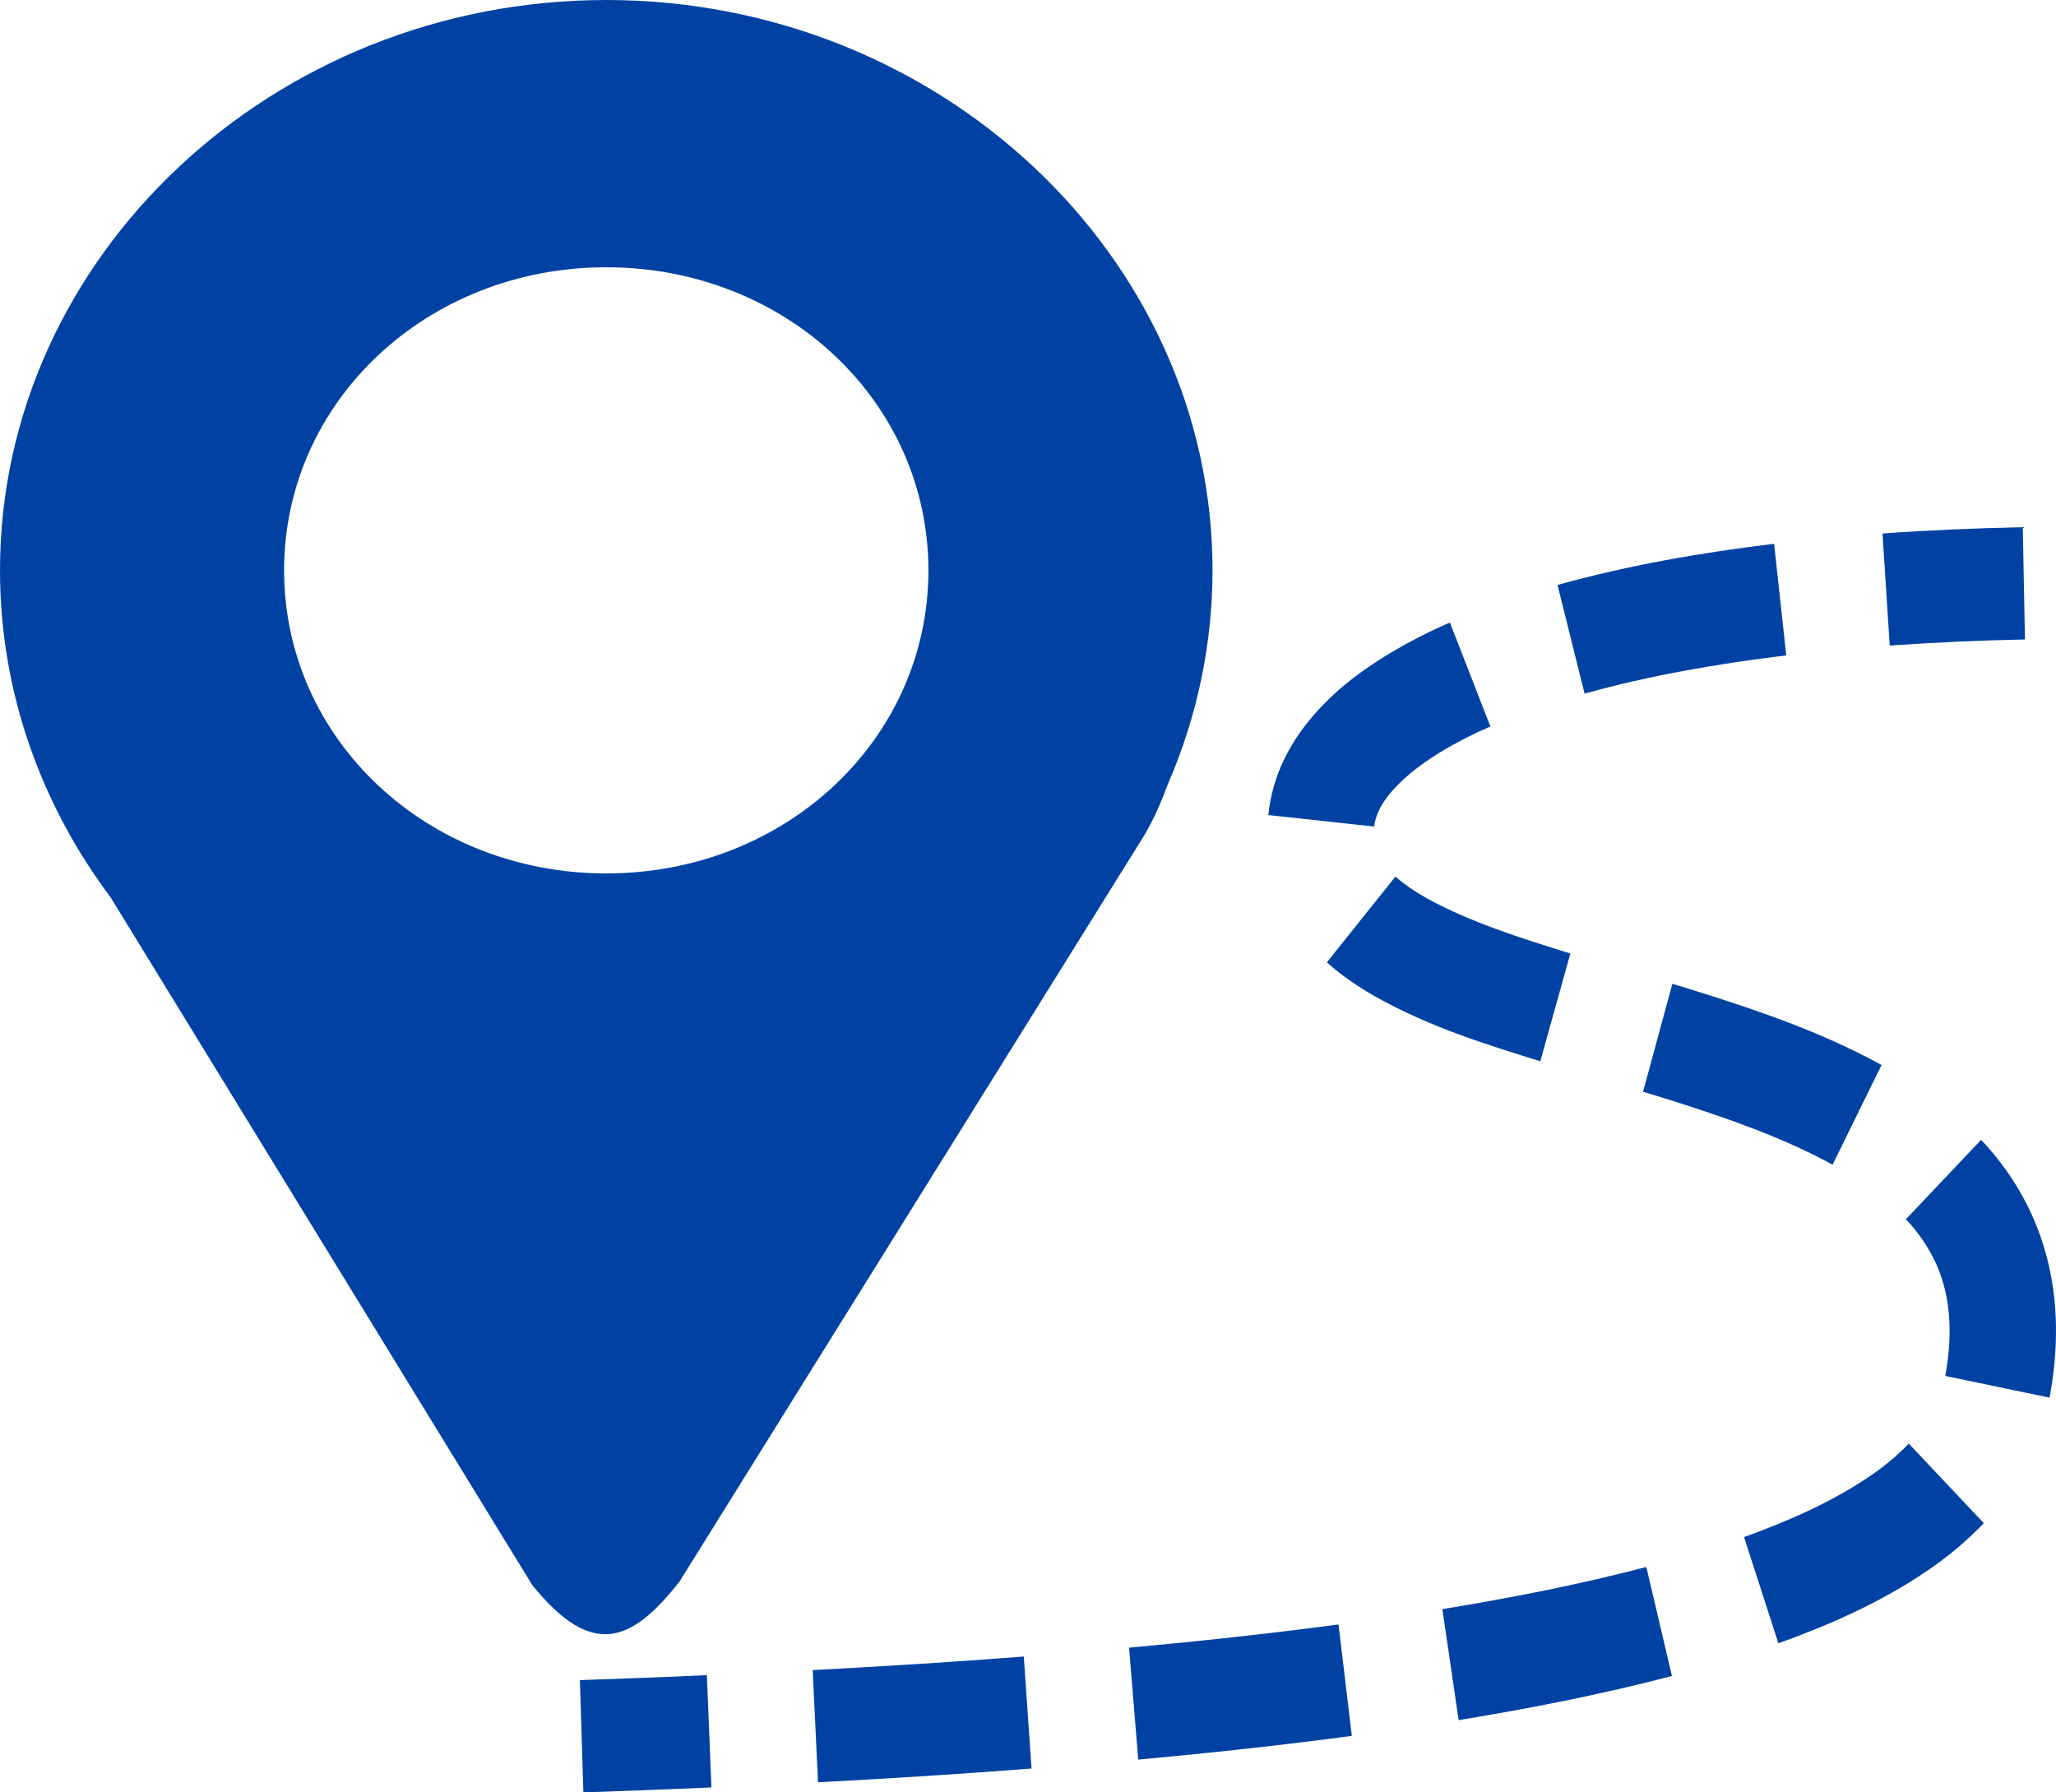 <?xml version="1.0" encoding="UTF-8"?> <svg xmlns="http://www.w3.org/2000/svg" width="39" height="34" viewBox="0 0 39 34" fill="none"><path d="M11.5 0C5.18 0 0 4.872 0 10.819C0 13.123 0.78 15.265 2.1 17.025L10.097 30.068C11.217 31.448 11.962 31.186 12.893 29.995L21.713 15.834C21.891 15.529 22.031 15.205 22.153 14.875C22.712 13.588 23 12.21 23 10.819C23 4.872 17.822 0 11.5 0ZM11.5 5.07C14.904 5.07 17.611 7.617 17.611 10.819C17.611 14.022 14.903 16.568 11.5 16.568C8.097 16.568 5.389 14.021 5.389 10.819C5.389 7.618 8.097 5.07 11.5 5.07Z" fill="#0042A3"></path><path fill-rule="evenodd" clip-rule="evenodd" d="M38.37 10C37.485 10.019 36.598 10.056 35.709 10.12L35.846 12.246C36.7 12.186 37.555 12.147 38.411 12.13L38.37 10ZM33.653 10.315C32.286 10.481 30.907 10.717 29.544 11.096L30.058 13.157C31.296 12.812 32.58 12.59 33.883 12.432L33.653 10.315ZM27.503 11.809C27.095 11.985 26.7 12.189 26.32 12.418L26.318 12.42L26.316 12.421C25.774 12.753 25.203 13.176 24.737 13.79C24.4 14.234 24.124 14.796 24.059 15.461L26.066 15.679C26.081 15.523 26.163 15.317 26.31 15.123H26.311V15.122C26.549 14.809 26.905 14.524 27.328 14.263L27.33 14.262C27.632 14.081 27.946 13.92 28.271 13.78L27.503 11.809ZM26.47 16.627L25.169 18.255C25.477 18.53 25.801 18.741 26.113 18.918L26.117 18.92L26.121 18.922C27.158 19.498 28.227 19.823 29.218 20.131L29.788 18.087C28.797 17.779 27.863 17.481 27.062 17.038C26.833 16.908 26.632 16.772 26.47 16.627ZM31.723 18.662L31.167 20.709L31.43 20.789L31.753 20.89C32.822 21.229 33.846 21.592 34.762 22.093L35.691 20.202C34.584 19.595 33.435 19.199 32.328 18.848L32.324 18.847L31.993 18.743L31.723 18.662ZM37.58 21.621L36.153 23.128C36.49 23.484 36.742 23.913 36.865 24.355L36.866 24.358L36.867 24.361C37.013 24.878 37.014 25.486 36.899 26.1L38.878 26.512C39.04 25.645 39.066 24.693 38.8 23.753C38.569 22.923 38.128 22.201 37.58 21.621ZM36.208 27.384C35.99 27.608 35.749 27.811 35.489 27.988H35.488C34.779 28.475 33.956 28.841 33.083 29.157L33.734 31.172C34.69 30.827 35.671 30.404 36.588 29.775L36.591 29.773L36.592 29.772C36.968 29.515 37.317 29.22 37.631 28.893L36.208 27.384ZM31.229 29.724C29.963 30.056 28.669 30.309 27.36 30.524L27.669 32.629C29.016 32.408 30.37 32.144 31.715 31.792L31.229 29.724ZM25.39 30.814C24.072 30.99 22.747 31.133 21.417 31.255L21.591 33.378C22.941 33.254 24.293 33.108 25.643 32.928L25.39 30.814ZM19.42 31.423C18.088 31.526 16.753 31.609 15.416 31.68L15.517 33.808C16.866 33.737 18.217 33.652 19.567 33.547L19.42 31.423ZM13.409 31.776C12.608 31.813 11.805 31.843 11 31.87L11.066 34C11.876 33.973 12.686 33.941 13.495 33.906L13.409 31.776Z" fill="#0042A3"></path></svg> 